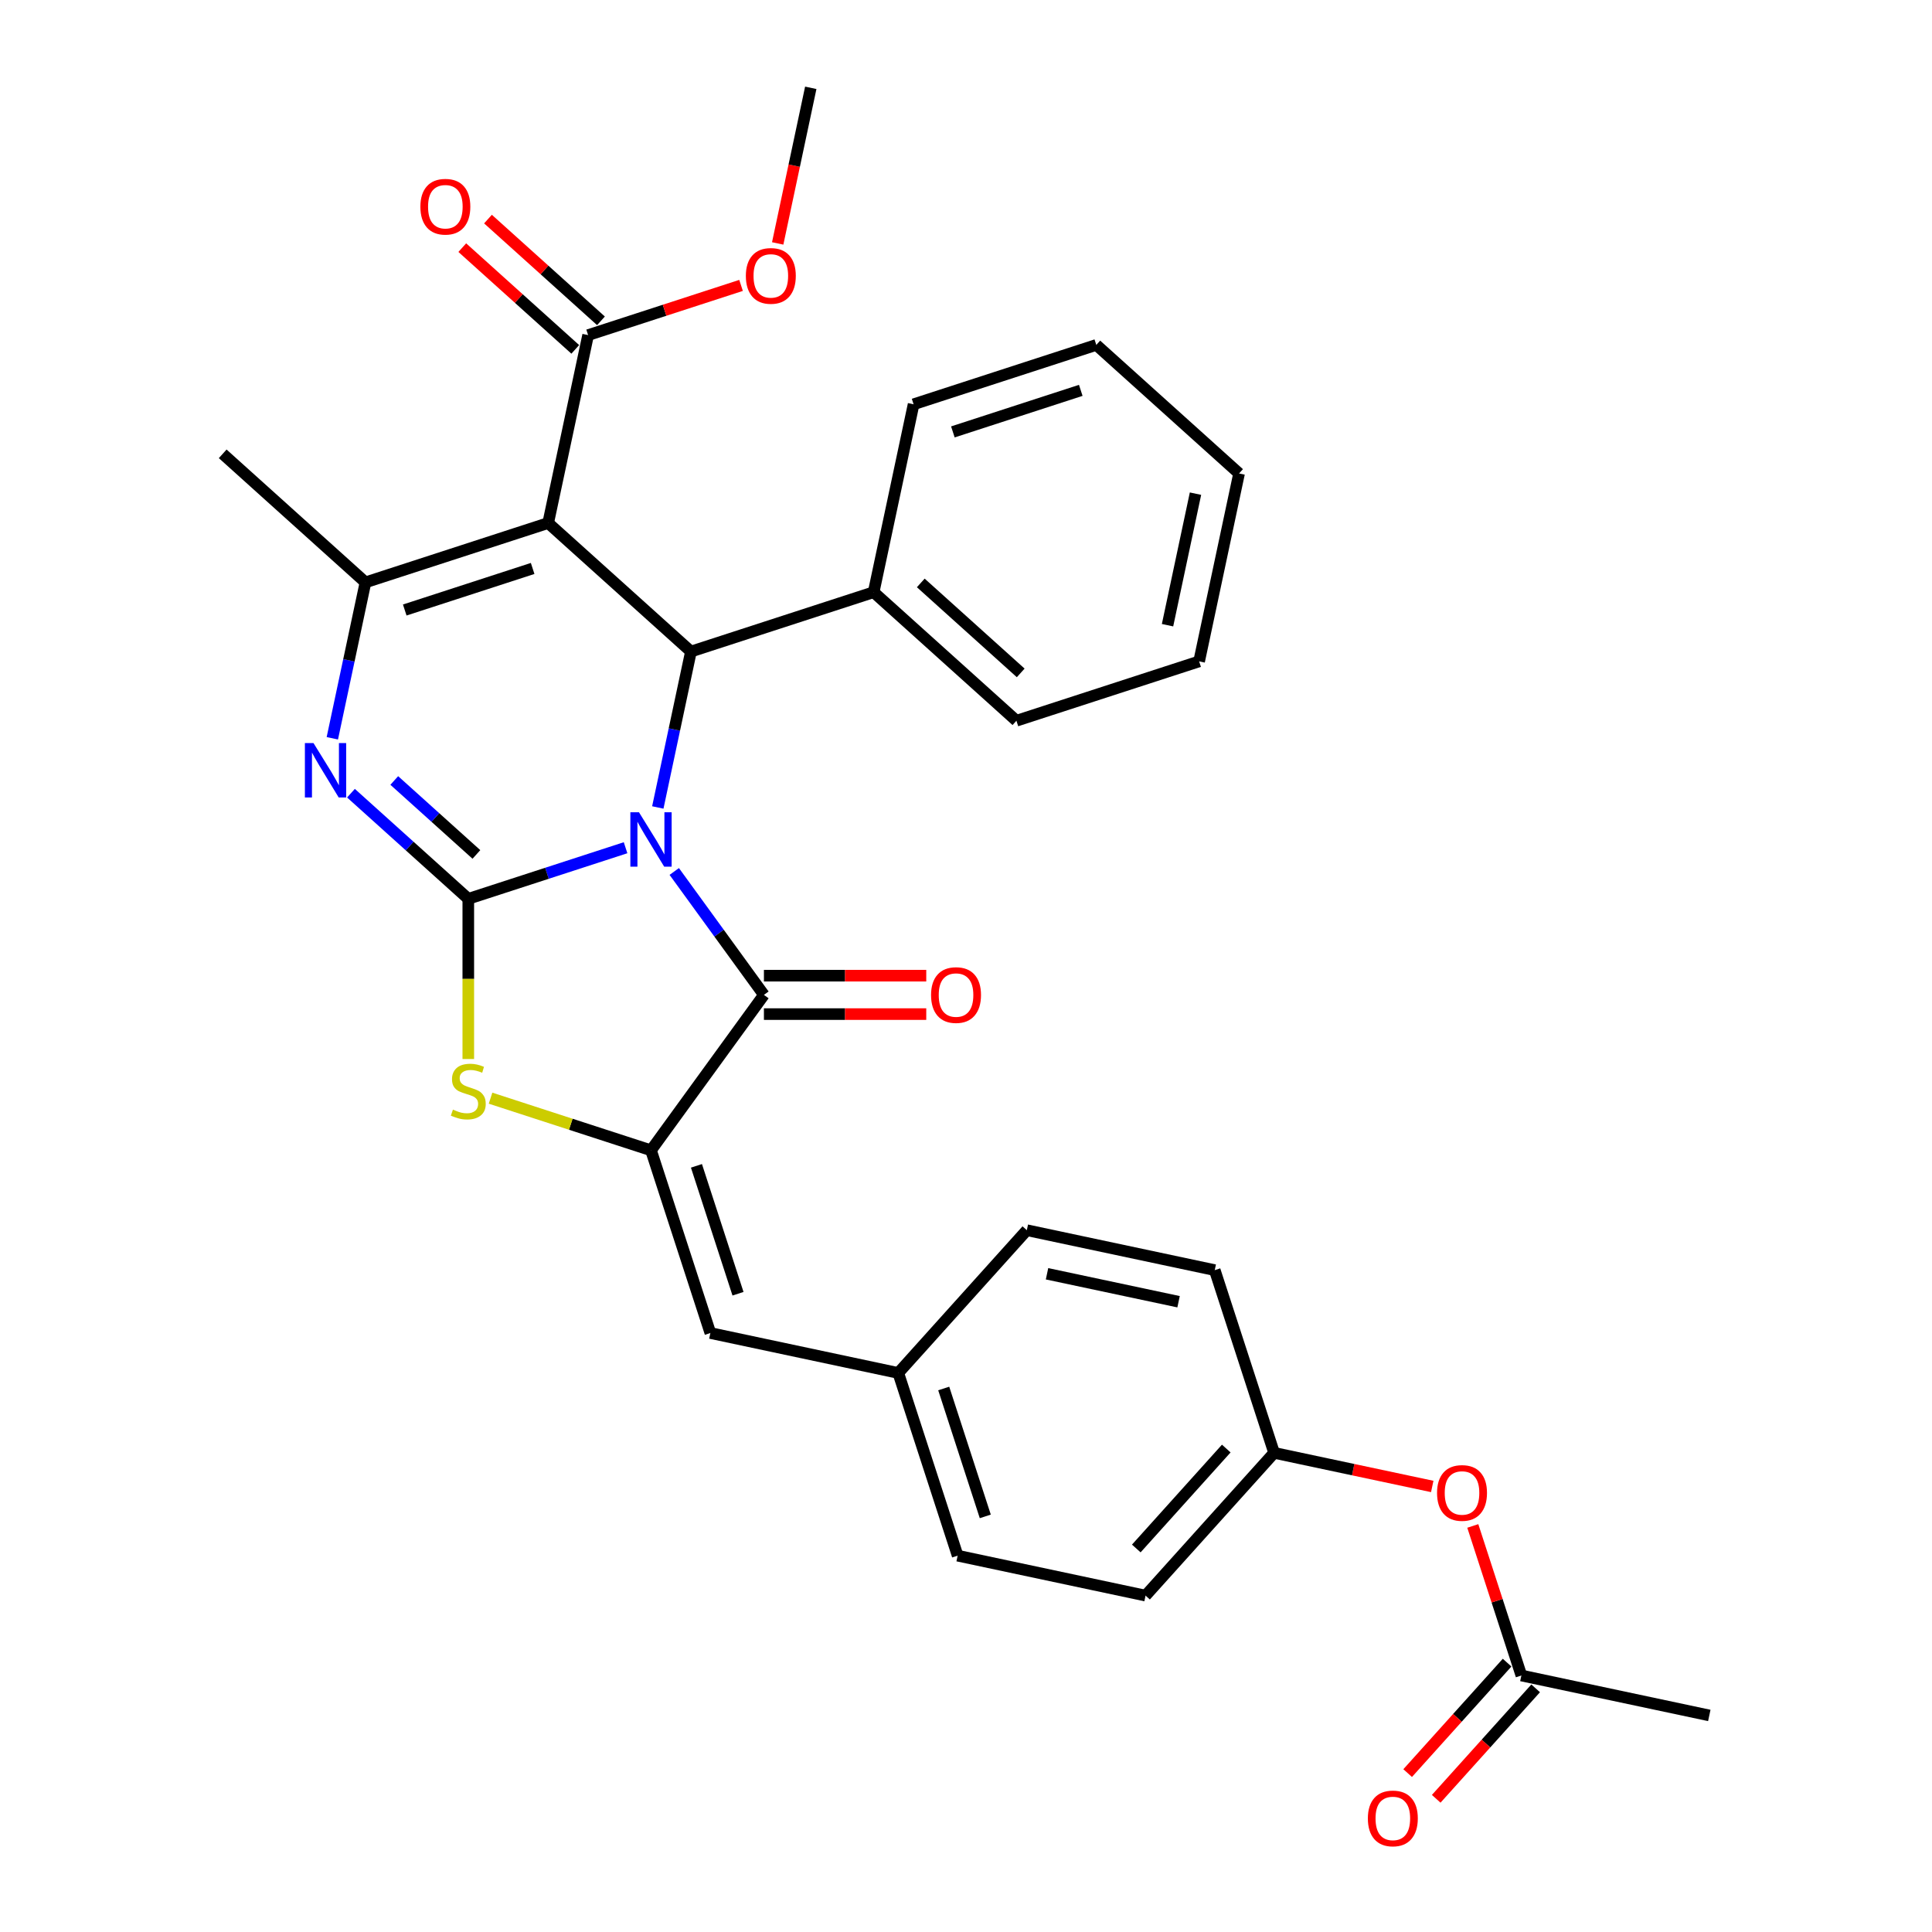 <?xml version='1.0' encoding='iso-8859-1'?>
<svg version='1.1' baseProfile='full'
              xmlns='http://www.w3.org/2000/svg'
                      xmlns:rdkit='http://www.rdkit.org/xml'
                      xmlns:xlink='http://www.w3.org/1999/xlink'
                  xml:space='preserve'
width='1000px' height='1000px' viewBox='0 0 1000 1000'>
<!-- END OF HEADER -->
<rect style='opacity:1.0;fill:#FFFFFF;stroke:none' width='1000' height='1000' x='0' y='0'> </rect>
<path class='bond-0' d='M 323.792,438.786 L 283.09,452.011' style='fill:none;fill-rule:evenodd;stroke:#0000FF;stroke-width:6px;stroke-linecap:butt;stroke-linejoin:miter;stroke-opacity:1' />
<path class='bond-0' d='M 283.09,452.011 L 242.388,465.236' style='fill:none;fill-rule:evenodd;stroke:#000000;stroke-width:6px;stroke-linecap:butt;stroke-linejoin:miter;stroke-opacity:1' />
<path class='bond-2' d='M 348.993,451.074 L 372.199,483.014' style='fill:none;fill-rule:evenodd;stroke:#0000FF;stroke-width:6px;stroke-linecap:butt;stroke-linejoin:miter;stroke-opacity:1' />
<path class='bond-2' d='M 372.199,483.014 L 395.405,514.954' style='fill:none;fill-rule:evenodd;stroke:#000000;stroke-width:6px;stroke-linecap:butt;stroke-linejoin:miter;stroke-opacity:1' />
<path class='bond-4' d='M 340.479,417.942 L 349.055,377.593' style='fill:none;fill-rule:evenodd;stroke:#0000FF;stroke-width:6px;stroke-linecap:butt;stroke-linejoin:miter;stroke-opacity:1' />
<path class='bond-4' d='M 349.055,377.593 L 357.631,337.245' style='fill:none;fill-rule:evenodd;stroke:#000000;stroke-width:6px;stroke-linecap:butt;stroke-linejoin:miter;stroke-opacity:1' />
<path class='bond-3' d='M 242.388,465.236 L 212.023,437.895' style='fill:none;fill-rule:evenodd;stroke:#000000;stroke-width:6px;stroke-linecap:butt;stroke-linejoin:miter;stroke-opacity:1' />
<path class='bond-3' d='M 212.023,437.895 L 181.658,410.554' style='fill:none;fill-rule:evenodd;stroke:#0000FF;stroke-width:6px;stroke-linecap:butt;stroke-linejoin:miter;stroke-opacity:1' />
<path class='bond-3' d='M 246.585,442.254 L 225.33,423.116' style='fill:none;fill-rule:evenodd;stroke:#000000;stroke-width:6px;stroke-linecap:butt;stroke-linejoin:miter;stroke-opacity:1' />
<path class='bond-3' d='M 225.33,423.116 L 204.074,403.977' style='fill:none;fill-rule:evenodd;stroke:#0000FF;stroke-width:6px;stroke-linecap:butt;stroke-linejoin:miter;stroke-opacity:1' />
<path class='bond-7' d='M 242.388,465.236 L 242.388,506.691' style='fill:none;fill-rule:evenodd;stroke:#000000;stroke-width:6px;stroke-linecap:butt;stroke-linejoin:miter;stroke-opacity:1' />
<path class='bond-7' d='M 242.388,506.691 L 242.388,548.146' style='fill:none;fill-rule:evenodd;stroke:#CCCC00;stroke-width:6px;stroke-linecap:butt;stroke-linejoin:miter;stroke-opacity:1' />
<path class='bond-1' d='M 283.736,270.709 L 357.631,337.245' style='fill:none;fill-rule:evenodd;stroke:#000000;stroke-width:6px;stroke-linecap:butt;stroke-linejoin:miter;stroke-opacity:1' />
<path class='bond-6' d='M 283.736,270.709 L 189.166,301.436' style='fill:none;fill-rule:evenodd;stroke:#000000;stroke-width:6px;stroke-linecap:butt;stroke-linejoin:miter;stroke-opacity:1' />
<path class='bond-6' d='M 275.696,294.232 L 209.497,315.741' style='fill:none;fill-rule:evenodd;stroke:#000000;stroke-width:6px;stroke-linecap:butt;stroke-linejoin:miter;stroke-opacity:1' />
<path class='bond-8' d='M 283.736,270.709 L 304.41,173.445' style='fill:none;fill-rule:evenodd;stroke:#000000;stroke-width:6px;stroke-linecap:butt;stroke-linejoin:miter;stroke-opacity:1' />
<path class='bond-5' d='M 395.405,514.954 L 336.957,595.4' style='fill:none;fill-rule:evenodd;stroke:#000000;stroke-width:6px;stroke-linecap:butt;stroke-linejoin:miter;stroke-opacity:1' />
<path class='bond-10' d='M 395.405,524.897 L 437.416,524.897' style='fill:none;fill-rule:evenodd;stroke:#000000;stroke-width:6px;stroke-linecap:butt;stroke-linejoin:miter;stroke-opacity:1' />
<path class='bond-10' d='M 437.416,524.897 L 479.428,524.897' style='fill:none;fill-rule:evenodd;stroke:#FF0000;stroke-width:6px;stroke-linecap:butt;stroke-linejoin:miter;stroke-opacity:1' />
<path class='bond-10' d='M 395.405,505.01 L 437.416,505.01' style='fill:none;fill-rule:evenodd;stroke:#000000;stroke-width:6px;stroke-linecap:butt;stroke-linejoin:miter;stroke-opacity:1' />
<path class='bond-10' d='M 437.416,505.01 L 479.428,505.01' style='fill:none;fill-rule:evenodd;stroke:#FF0000;stroke-width:6px;stroke-linecap:butt;stroke-linejoin:miter;stroke-opacity:1' />
<path class='bond-32' d='M 172.013,382.134 L 180.59,341.785' style='fill:none;fill-rule:evenodd;stroke:#0000FF;stroke-width:6px;stroke-linecap:butt;stroke-linejoin:miter;stroke-opacity:1' />
<path class='bond-32' d='M 180.59,341.785 L 189.166,301.436' style='fill:none;fill-rule:evenodd;stroke:#000000;stroke-width:6px;stroke-linecap:butt;stroke-linejoin:miter;stroke-opacity:1' />
<path class='bond-12' d='M 357.631,337.245 L 452.201,306.517' style='fill:none;fill-rule:evenodd;stroke:#000000;stroke-width:6px;stroke-linecap:butt;stroke-linejoin:miter;stroke-opacity:1' />
<path class='bond-9' d='M 336.957,595.4 L 367.685,689.969' style='fill:none;fill-rule:evenodd;stroke:#000000;stroke-width:6px;stroke-linecap:butt;stroke-linejoin:miter;stroke-opacity:1' />
<path class='bond-9' d='M 360.48,603.439 L 381.99,669.638' style='fill:none;fill-rule:evenodd;stroke:#000000;stroke-width:6px;stroke-linecap:butt;stroke-linejoin:miter;stroke-opacity:1' />
<path class='bond-31' d='M 336.957,595.4 L 295.43,581.906' style='fill:none;fill-rule:evenodd;stroke:#000000;stroke-width:6px;stroke-linecap:butt;stroke-linejoin:miter;stroke-opacity:1' />
<path class='bond-31' d='M 295.43,581.906 L 253.903,568.413' style='fill:none;fill-rule:evenodd;stroke:#CCCC00;stroke-width:6px;stroke-linecap:butt;stroke-linejoin:miter;stroke-opacity:1' />
<path class='bond-19' d='M 189.166,301.436 L 115.271,234.9' style='fill:none;fill-rule:evenodd;stroke:#000000;stroke-width:6px;stroke-linecap:butt;stroke-linejoin:miter;stroke-opacity:1' />
<path class='bond-13' d='M 311.063,166.056 L 281.822,139.727' style='fill:none;fill-rule:evenodd;stroke:#000000;stroke-width:6px;stroke-linecap:butt;stroke-linejoin:miter;stroke-opacity:1' />
<path class='bond-13' d='M 281.822,139.727 L 252.58,113.398' style='fill:none;fill-rule:evenodd;stroke:#FF0000;stroke-width:6px;stroke-linecap:butt;stroke-linejoin:miter;stroke-opacity:1' />
<path class='bond-13' d='M 297.756,180.835 L 268.515,154.506' style='fill:none;fill-rule:evenodd;stroke:#000000;stroke-width:6px;stroke-linecap:butt;stroke-linejoin:miter;stroke-opacity:1' />
<path class='bond-13' d='M 268.515,154.506 L 239.273,128.177' style='fill:none;fill-rule:evenodd;stroke:#FF0000;stroke-width:6px;stroke-linecap:butt;stroke-linejoin:miter;stroke-opacity:1' />
<path class='bond-18' d='M 304.41,173.445 L 343.988,160.586' style='fill:none;fill-rule:evenodd;stroke:#000000;stroke-width:6px;stroke-linecap:butt;stroke-linejoin:miter;stroke-opacity:1' />
<path class='bond-18' d='M 343.988,160.586 L 383.567,147.726' style='fill:none;fill-rule:evenodd;stroke:#FF0000;stroke-width:6px;stroke-linecap:butt;stroke-linejoin:miter;stroke-opacity:1' />
<path class='bond-16' d='M 367.685,689.969 L 464.948,710.643' style='fill:none;fill-rule:evenodd;stroke:#000000;stroke-width:6px;stroke-linecap:butt;stroke-linejoin:miter;stroke-opacity:1' />
<path class='bond-11' d='M 787.466,867.235 L 774.891,828.531' style='fill:none;fill-rule:evenodd;stroke:#000000;stroke-width:6px;stroke-linecap:butt;stroke-linejoin:miter;stroke-opacity:1' />
<path class='bond-11' d='M 774.891,828.531 L 762.315,789.828' style='fill:none;fill-rule:evenodd;stroke:#FF0000;stroke-width:6px;stroke-linecap:butt;stroke-linejoin:miter;stroke-opacity:1' />
<path class='bond-15' d='M 780.076,860.581 L 754.338,889.166' style='fill:none;fill-rule:evenodd;stroke:#000000;stroke-width:6px;stroke-linecap:butt;stroke-linejoin:miter;stroke-opacity:1' />
<path class='bond-15' d='M 754.338,889.166 L 728.6,917.751' style='fill:none;fill-rule:evenodd;stroke:#FF0000;stroke-width:6px;stroke-linecap:butt;stroke-linejoin:miter;stroke-opacity:1' />
<path class='bond-15' d='M 794.856,873.888 L 769.117,902.473' style='fill:none;fill-rule:evenodd;stroke:#000000;stroke-width:6px;stroke-linecap:butt;stroke-linejoin:miter;stroke-opacity:1' />
<path class='bond-15' d='M 769.117,902.473 L 743.379,931.059' style='fill:none;fill-rule:evenodd;stroke:#FF0000;stroke-width:6px;stroke-linecap:butt;stroke-linejoin:miter;stroke-opacity:1' />
<path class='bond-24' d='M 787.466,867.235 L 884.729,887.909' style='fill:none;fill-rule:evenodd;stroke:#000000;stroke-width:6px;stroke-linecap:butt;stroke-linejoin:miter;stroke-opacity:1' />
<path class='bond-25' d='M 452.201,306.517 L 526.096,373.053' style='fill:none;fill-rule:evenodd;stroke:#000000;stroke-width:6px;stroke-linecap:butt;stroke-linejoin:miter;stroke-opacity:1' />
<path class='bond-25' d='M 476.592,301.719 L 528.319,348.294' style='fill:none;fill-rule:evenodd;stroke:#000000;stroke-width:6px;stroke-linecap:butt;stroke-linejoin:miter;stroke-opacity:1' />
<path class='bond-26' d='M 452.201,306.517 L 472.875,209.254' style='fill:none;fill-rule:evenodd;stroke:#000000;stroke-width:6px;stroke-linecap:butt;stroke-linejoin:miter;stroke-opacity:1' />
<path class='bond-14' d='M 741.326,769.389 L 700.4,760.69' style='fill:none;fill-rule:evenodd;stroke:#FF0000;stroke-width:6px;stroke-linecap:butt;stroke-linejoin:miter;stroke-opacity:1' />
<path class='bond-14' d='M 700.4,760.69 L 659.475,751.991' style='fill:none;fill-rule:evenodd;stroke:#000000;stroke-width:6px;stroke-linecap:butt;stroke-linejoin:miter;stroke-opacity:1' />
<path class='bond-20' d='M 464.948,710.643 L 531.484,636.747' style='fill:none;fill-rule:evenodd;stroke:#000000;stroke-width:6px;stroke-linecap:butt;stroke-linejoin:miter;stroke-opacity:1' />
<path class='bond-21' d='M 464.948,710.643 L 495.676,805.213' style='fill:none;fill-rule:evenodd;stroke:#000000;stroke-width:6px;stroke-linecap:butt;stroke-linejoin:miter;stroke-opacity:1' />
<path class='bond-21' d='M 488.471,718.683 L 509.981,784.882' style='fill:none;fill-rule:evenodd;stroke:#000000;stroke-width:6px;stroke-linecap:butt;stroke-linejoin:miter;stroke-opacity:1' />
<path class='bond-17' d='M 659.475,751.991 L 592.939,825.887' style='fill:none;fill-rule:evenodd;stroke:#000000;stroke-width:6px;stroke-linecap:butt;stroke-linejoin:miter;stroke-opacity:1' />
<path class='bond-17' d='M 634.716,749.768 L 588.14,801.495' style='fill:none;fill-rule:evenodd;stroke:#000000;stroke-width:6px;stroke-linecap:butt;stroke-linejoin:miter;stroke-opacity:1' />
<path class='bond-34' d='M 659.475,751.991 L 628.748,657.421' style='fill:none;fill-rule:evenodd;stroke:#000000;stroke-width:6px;stroke-linecap:butt;stroke-linejoin:miter;stroke-opacity:1' />
<path class='bond-27' d='M 402.534,125.993 L 411.094,85.724' style='fill:none;fill-rule:evenodd;stroke:#FF0000;stroke-width:6px;stroke-linecap:butt;stroke-linejoin:miter;stroke-opacity:1' />
<path class='bond-27' d='M 411.094,85.724 L 419.653,45.455' style='fill:none;fill-rule:evenodd;stroke:#000000;stroke-width:6px;stroke-linecap:butt;stroke-linejoin:miter;stroke-opacity:1' />
<path class='bond-22' d='M 531.484,636.747 L 628.748,657.421' style='fill:none;fill-rule:evenodd;stroke:#000000;stroke-width:6px;stroke-linecap:butt;stroke-linejoin:miter;stroke-opacity:1' />
<path class='bond-22' d='M 541.939,659.301 L 610.023,673.773' style='fill:none;fill-rule:evenodd;stroke:#000000;stroke-width:6px;stroke-linecap:butt;stroke-linejoin:miter;stroke-opacity:1' />
<path class='bond-23' d='M 495.676,805.213 L 592.939,825.887' style='fill:none;fill-rule:evenodd;stroke:#000000;stroke-width:6px;stroke-linecap:butt;stroke-linejoin:miter;stroke-opacity:1' />
<path class='bond-29' d='M 526.096,373.053 L 620.666,342.326' style='fill:none;fill-rule:evenodd;stroke:#000000;stroke-width:6px;stroke-linecap:butt;stroke-linejoin:miter;stroke-opacity:1' />
<path class='bond-28' d='M 472.875,209.254 L 567.444,178.526' style='fill:none;fill-rule:evenodd;stroke:#000000;stroke-width:6px;stroke-linecap:butt;stroke-linejoin:miter;stroke-opacity:1' />
<path class='bond-28' d='M 493.206,223.559 L 559.405,202.049' style='fill:none;fill-rule:evenodd;stroke:#000000;stroke-width:6px;stroke-linecap:butt;stroke-linejoin:miter;stroke-opacity:1' />
<path class='bond-30' d='M 567.444,178.526 L 641.34,245.062' style='fill:none;fill-rule:evenodd;stroke:#000000;stroke-width:6px;stroke-linecap:butt;stroke-linejoin:miter;stroke-opacity:1' />
<path class='bond-33' d='M 620.666,342.326 L 641.34,245.062' style='fill:none;fill-rule:evenodd;stroke:#000000;stroke-width:6px;stroke-linecap:butt;stroke-linejoin:miter;stroke-opacity:1' />
<path class='bond-33' d='M 604.314,323.601 L 618.786,255.517' style='fill:none;fill-rule:evenodd;stroke:#000000;stroke-width:6px;stroke-linecap:butt;stroke-linejoin:miter;stroke-opacity:1' />
<path  class='atom-0' d='M 330.733 420.428
L 339.96 435.343
Q 340.875 436.815, 342.347 439.48
Q 343.818 442.145, 343.898 442.304
L 343.898 420.428
L 347.637 420.428
L 347.637 448.588
L 343.779 448.588
L 333.875 432.281
Q 332.721 430.372, 331.488 428.184
Q 330.295 425.996, 329.937 425.32
L 329.937 448.588
L 326.278 448.588
L 326.278 420.428
L 330.733 420.428
' fill='#0000FF'/>
<path  class='atom-4' d='M 162.267 384.62
L 171.495 399.535
Q 172.41 401.007, 173.882 403.672
Q 175.353 406.337, 175.433 406.496
L 175.433 384.62
L 179.172 384.62
L 179.172 412.78
L 175.314 412.78
L 165.41 396.472
Q 164.256 394.563, 163.023 392.376
Q 161.83 390.188, 161.472 389.512
L 161.472 412.78
L 157.813 412.78
L 157.813 384.62
L 162.267 384.62
' fill='#0000FF'/>
<path  class='atom-8' d='M 234.433 574.337
Q 234.751 574.457, 236.064 575.013
Q 237.376 575.57, 238.808 575.928
Q 240.28 576.246, 241.712 576.246
Q 244.377 576.246, 245.928 574.974
Q 247.479 573.661, 247.479 571.394
Q 247.479 569.843, 246.683 568.888
Q 245.928 567.934, 244.734 567.416
Q 243.541 566.899, 241.553 566.303
Q 239.047 565.547, 237.535 564.831
Q 236.064 564.115, 234.99 562.604
Q 233.956 561.092, 233.956 558.547
Q 233.956 555.007, 236.342 552.819
Q 238.768 550.632, 243.541 550.632
Q 246.803 550.632, 250.502 552.183
L 249.587 555.245
Q 246.206 553.853, 243.661 553.853
Q 240.916 553.853, 239.405 555.007
Q 237.893 556.12, 237.933 558.069
Q 237.933 559.581, 238.689 560.496
Q 239.484 561.41, 240.598 561.928
Q 241.751 562.445, 243.661 563.041
Q 246.206 563.837, 247.718 564.632
Q 249.229 565.428, 250.303 567.058
Q 251.417 568.649, 251.417 571.394
Q 251.417 575.292, 248.791 577.4
Q 246.206 579.468, 241.871 579.468
Q 239.365 579.468, 237.456 578.911
Q 235.586 578.394, 233.359 577.479
L 234.433 574.337
' fill='#CCCC00'/>
<path  class='atom-11' d='M 481.914 515.033
Q 481.914 508.272, 485.255 504.493
Q 488.596 500.715, 494.841 500.715
Q 501.085 500.715, 504.427 504.493
Q 507.768 508.272, 507.768 515.033
Q 507.768 521.875, 504.387 525.773
Q 501.006 529.631, 494.841 529.631
Q 488.636 529.631, 485.255 525.773
Q 481.914 521.914, 481.914 515.033
M 494.841 526.449
Q 499.137 526.449, 501.443 523.585
Q 503.79 520.681, 503.79 515.033
Q 503.79 509.505, 501.443 506.721
Q 499.137 503.897, 494.841 503.897
Q 490.545 503.897, 488.199 506.681
Q 485.892 509.465, 485.892 515.033
Q 485.892 520.721, 488.199 523.585
Q 490.545 526.449, 494.841 526.449
' fill='#FF0000'/>
<path  class='atom-14' d='M 217.587 106.989
Q 217.587 100.227, 220.928 96.449
Q 224.27 92.67, 230.514 92.67
Q 236.759 92.67, 240.1 96.449
Q 243.441 100.227, 243.441 106.989
Q 243.441 113.83, 240.06 117.728
Q 236.679 121.586, 230.514 121.586
Q 224.309 121.586, 220.928 117.728
Q 217.587 113.87, 217.587 106.989
M 230.514 118.404
Q 234.81 118.404, 237.117 115.541
Q 239.463 112.637, 239.463 106.989
Q 239.463 101.46, 237.117 98.676
Q 234.81 95.852, 230.514 95.852
Q 226.218 95.852, 223.872 98.636
Q 221.565 101.421, 221.565 106.989
Q 221.565 112.677, 223.872 115.541
Q 226.218 118.404, 230.514 118.404
' fill='#FF0000'/>
<path  class='atom-15' d='M 743.812 772.745
Q 743.812 765.983, 747.153 762.204
Q 750.494 758.426, 756.738 758.426
Q 762.983 758.426, 766.324 762.204
Q 769.665 765.983, 769.665 772.745
Q 769.665 779.586, 766.284 783.484
Q 762.904 787.342, 756.738 787.342
Q 750.534 787.342, 747.153 783.484
Q 743.812 779.626, 743.812 772.745
M 756.738 784.16
Q 761.034 784.16, 763.341 781.296
Q 765.688 778.393, 765.688 772.745
Q 765.688 767.216, 763.341 764.432
Q 761.034 761.608, 756.738 761.608
Q 752.443 761.608, 750.096 764.392
Q 747.789 767.176, 747.789 772.745
Q 747.789 778.432, 750.096 781.296
Q 752.443 784.16, 756.738 784.16
' fill='#FF0000'/>
<path  class='atom-16' d='M 708.003 941.21
Q 708.003 934.448, 711.344 930.669
Q 714.686 926.891, 720.93 926.891
Q 727.175 926.891, 730.516 930.669
Q 733.857 934.448, 733.857 941.21
Q 733.857 948.051, 730.476 951.949
Q 727.095 955.807, 720.93 955.807
Q 714.725 955.807, 711.344 951.949
Q 708.003 948.091, 708.003 941.21
M 720.93 952.625
Q 725.226 952.625, 727.533 949.761
Q 729.879 946.858, 729.879 941.21
Q 729.879 935.681, 727.533 932.897
Q 725.226 930.073, 720.93 930.073
Q 716.634 930.073, 714.288 932.857
Q 711.981 935.641, 711.981 941.21
Q 711.981 946.897, 714.288 949.761
Q 716.634 952.625, 720.93 952.625
' fill='#FF0000'/>
<path  class='atom-19' d='M 386.053 142.797
Q 386.053 136.036, 389.394 132.257
Q 392.735 128.479, 398.979 128.479
Q 405.224 128.479, 408.565 132.257
Q 411.906 136.036, 411.906 142.797
Q 411.906 149.639, 408.525 153.537
Q 405.144 157.395, 398.979 157.395
Q 392.774 157.395, 389.394 153.537
Q 386.053 149.678, 386.053 142.797
M 398.979 154.213
Q 403.275 154.213, 405.582 151.349
Q 407.929 148.445, 407.929 142.797
Q 407.929 137.269, 405.582 134.485
Q 403.275 131.661, 398.979 131.661
Q 394.684 131.661, 392.337 134.445
Q 390.03 137.229, 390.03 142.797
Q 390.03 148.485, 392.337 151.349
Q 394.684 154.213, 398.979 154.213
' fill='#FF0000'/>
</svg>
